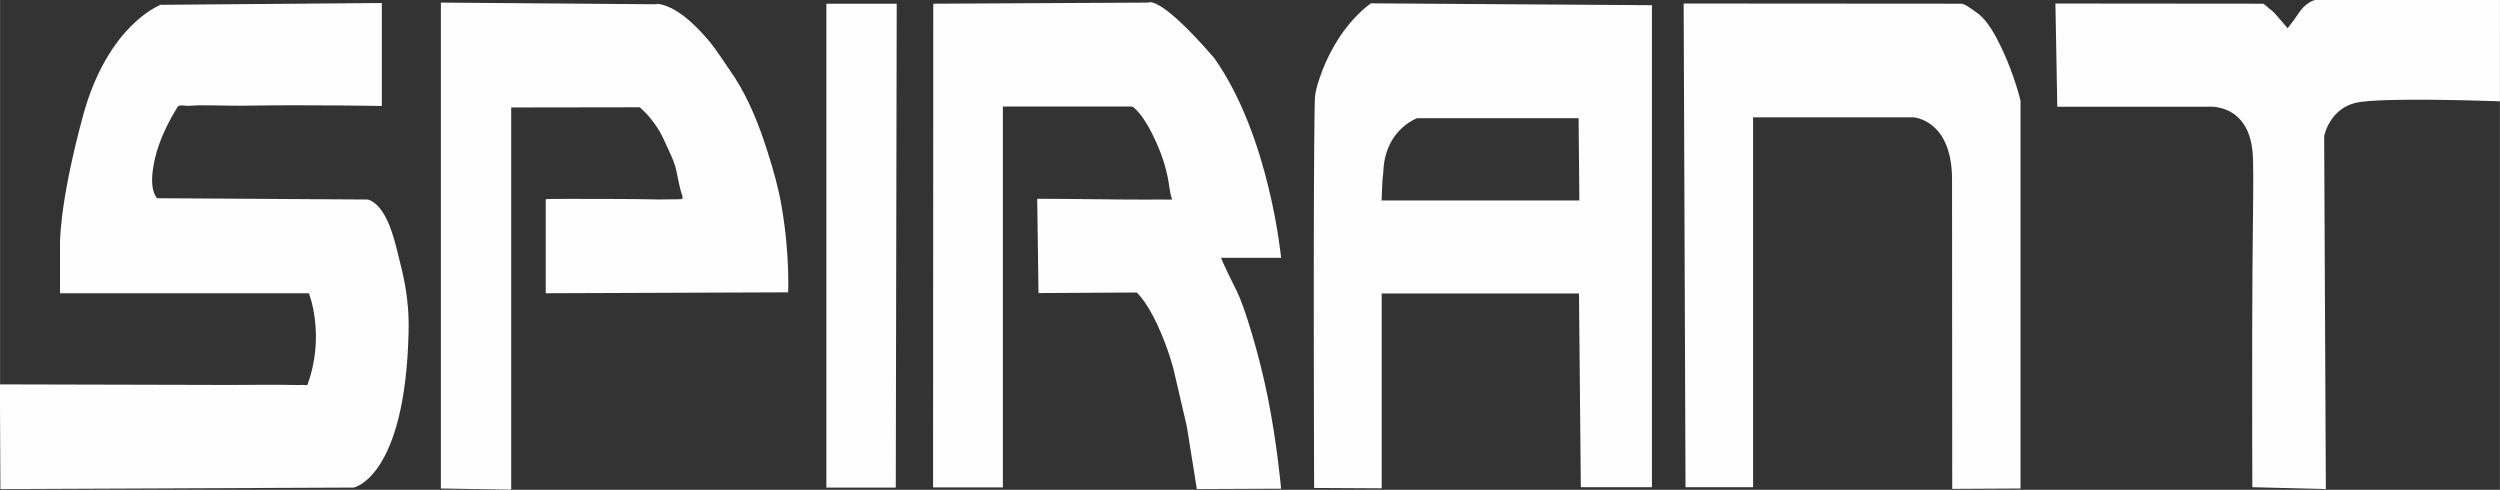 <?xml version="1.0" encoding="UTF-8"?>
<svg data-bbox="-0.01 0 134.7 26.38" clip-rule="evenodd" fill-rule="evenodd" image-rendering="optimizeQuality" text-rendering="geometricPrecision" shape-rendering="geometricPrecision" xmlns="http://www.w3.org/2000/svg" width="74.397" height="14.576" viewBox="0 0 134.69 26.39" data-type="color">
    <rect x="0" y="0" width="134.69" height="26.39" fill="#333333" stroke="none"/>
    <g>
        <path fill="#fefefe" d="M8.61.28S5.79 1.35 4.46 6.27s-1.23 7.01-1.23 7.01v2.52h13.41s.89 2.23-.06 4.88c-.04.12-.11.06-.21.06-.16 0-.4.01-.69 0-.78-.02-1.99 0-3.4 0-4.96-.01-12.29-.03-12.29-.03l.03 5.64 19.04-.08s2.77-.55 2.95-8.37c.05-2.02-.35-3.27-.58-4.25-.31-1.31-.58-1.86-.83-2.24-.35-.54-.74-.66-.81-.66l-11.33-.07s-.39-.35-.23-1.51c.1-.75.37-1.84 1.32-3.39.11-.18.4-.06.67-.08.8-.07 1.94.02 3.21-.01 3.24-.05 7.14.02 7.14.02V.16L8.59.26z" data-color="1"/>
        <path fill="#fefefe" d="M35.39.23 23.75.14v26.18l3.79.06V5.79l6.92-.01s.5.38 1.01 1.19c.2.32.36.7.57 1.15.15.34.33.71.41 1.14.09.43.17.89.32 1.34.03.09-.05.13-.08.13-.06 0-.21.01-.32.01-.29-.01-.74.02-1.28 0-.58-.01-1.27-.02-1.96-.02-1.84 0-3.73-.02-3.73.02v5.06l13.06-.05s.1-2.01-.35-4.63c-.16-.95-.44-1.96-.78-3.01-.42-1.32-.95-2.69-1.75-3.94-.55-.8-.99-1.5-1.42-2.01C37.14.96 36.41.53 35.96.35c-.4-.16-.57-.14-.57-.14z" data-color="1"/>
        <path d="M44.52.2v26.07h3.74L48.31.2z" fill="#fefefe" data-color="1"/>
        <path fill="#fefefe" d="M61.87.14 50.28.2l-.01 26.06h3.76V5.74H61s.64.32 1.46 2.32c.17.42.33.89.45 1.48.08.35.09.77.23 1.18l.01.02c.01.03-.37.01-.56.01-.48 0-1.13.01-1.98 0-2.17-.03-4.73-.04-4.73-.04l.07 5.08 5.29-.03s.51.43 1.12 1.75.87 2.41.87 2.41l.71 3.05.54 3.38 4.54-.02s-.21-2.4-.72-4.94c-.48-2.39-1.27-4.91-1.66-5.69-.81-1.61-.85-1.81-.85-1.81h3.23s-.61-6.53-3.6-10.76C62.43-.33 61.87.14 61.87.14" data-color="1"/>
        <path fill="#fefefe" d="M73.85.19s-1.13.75-2.03 2.39a9.4 9.4 0 0 0-.77 1.77c-.1.31-.2.65-.21 1.01-.1 3.74-.04 20.93-.04 20.93l3.64.02v-10.5h10.63l.1 10.44H89V.28L73.86.18zm2.48 6.19s-1.71.61-1.8 2.85c-.01.19-.04.36-.05.51-.07 1.61-.04 1.06-.04 1.06h10.65l-.04-4.43h-8.72z" data-color="1"/>
        <path fill="#fefefe" d="m105.71.2-15-.01.1 26.06h3.64V6.32h8.62s2.1.1 2.1 3.35c0 3.26.01 16.67.01 16.67l3.68-.02V5.43s-.32-1.37-1.01-2.82c-.34-.71-.73-1.43-1.23-1.84-.8-.6-.9-.56-.9-.56z" data-color="1"/>
        <path fill="#fefefe" d="m110.74.19.1 5.56h8.14s2.28-.22 2.4 2.71c.05 1.17-.02 4.22-.03 7.58-.02 4.91 0 10.21 0 10.21l3.96.1-.09-19.01s.28-1.53 1.81-1.82 7.66-.06 7.66-.06V0h-9.95s-.25.03-.62.37c-.17.16-.43.58-.56.75l-.31.4-.56-.65c-.13-.15-.24-.27-.37-.36-.08-.06-.15-.14-.21-.18a.7.7 0 0 0-.19-.13L110.73.19z" data-color="1"/>
    </g>
</svg>

